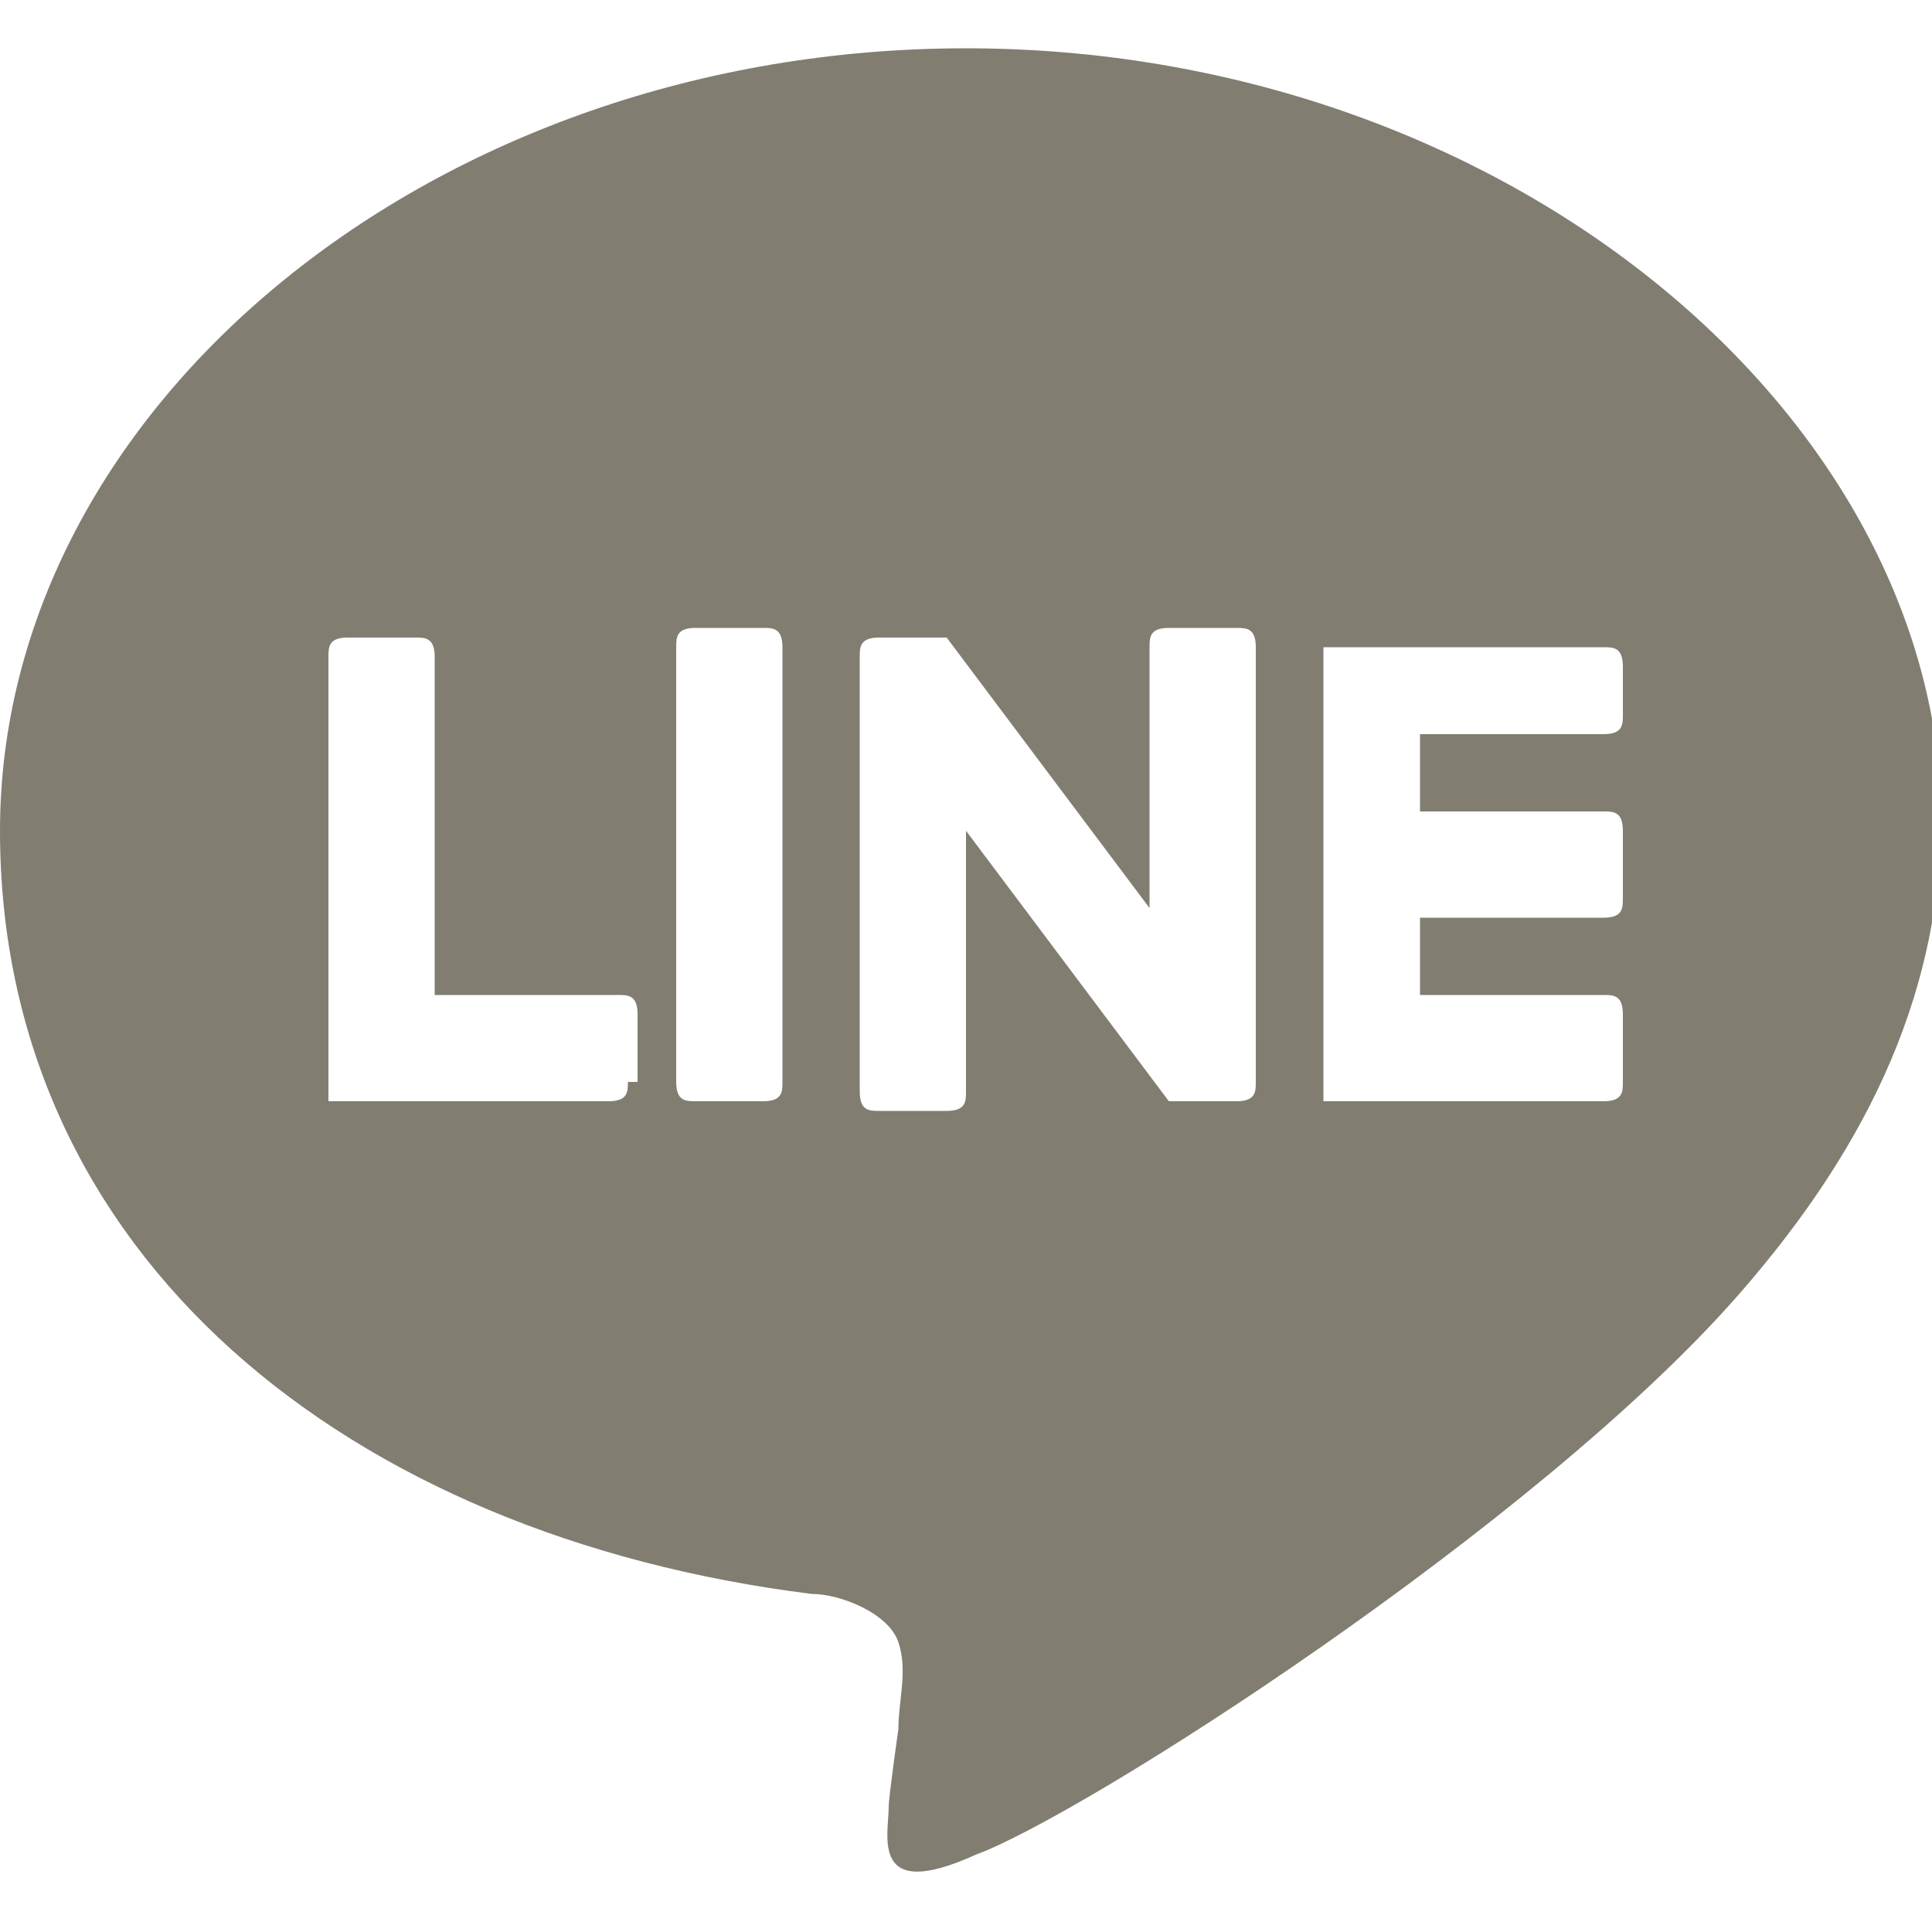 <?xml version="1.0" encoding="UTF-8"?>
<svg id="_圖層_1" data-name="圖層_1" xmlns="http://www.w3.org/2000/svg" version="1.1" viewBox="0 0 20 20">
  <!-- Generator: Adobe Illustrator 29.3.1, SVG Export Plug-In . SVG Version: 2.1.0 Build 151)  -->
  <defs>
    <style>
      .st0 {
        fill: #817d71;
      }
    </style>
  </defs>
  <path class="st0" d="M10,.5C4.5.5,0,4.2,0,8.6s3.6,7.3,8.4,7.9c.3,0,.8.2.9.5.1.3,0,.6,0,.9,0,0-.1.7-.1.8,0,.3-.2,1,.9.5,1.1-.4,5.8-3.4,7.9-5.8,1.4-1.6,2.1-3.2,2.1-5C20,4.2,15.5.5,10,.5ZM6.5,11.2c0,.1,0,.2-.2.2h-2.8c0,0-.1,0-.1,0,0,0,0,0,0,0,0,0,0,0,0,0,0,0,0,0,0-.1v-4.5c0-.1,0-.2.2-.2h.7c.1,0,.2,0,.2.2v3.5h1.9c.1,0,.2,0,.2.2v.7ZM8.1,11.2c0,.1,0,.2-.2.2h-.7c-.1,0-.2,0-.2-.2v-4.5c0-.1,0-.2.2-.2h.7c.1,0,.2,0,.2.2v4.5ZM13,11.2c0,.1,0,.2-.2.2h-.7s0,0,0,0c0,0,0,0,0,0,0,0,0,0,0,0,0,0,0,0,0,0,0,0,0,0,0,0,0,0,0,0,0,0,0,0,0,0,0,0h0s0,0,0,0c0,0,0,0,0,0l-2.1-2.8v2.7c0,.1,0,.2-.2.2h-.7c-.1,0-.2,0-.2-.2v-4.5c0-.1,0-.2.2-.2h.7s0,0,0,0c0,0,0,0,0,0,0,0,0,0,0,0,0,0,0,0,0,0,0,0,0,0,0,0,0,0,0,0,0,0,0,0,0,0,0,0,0,0,0,0,0,0,0,0,0,0,0,0,0,0,0,0,0,0,0,0,0,0,0,0,0,0,0,0,0,0,0,0,0,0,0,0,0,0,0,0,0,0,0,0,0,0,0,0,0,0,0,0,0,0,0,0,0,0,0,0h0s0,0,0,0l2.1,2.8v-2.7c0-.1,0-.2.2-.2h.7c.1,0,.2,0,.2.2v4.5ZM16.8,7.4c0,.1,0,.2-.2.2h-1.9v.8h1.9c.1,0,.2,0,.2.2v.7c0,.1,0,.2-.2.2h-1.9v.8h1.9c.1,0,.2,0,.2.2v.7c0,.1,0,.2-.2.2h-2.8c0,0-.1,0-.1,0,0,0,0,0,0,0,0,0,0,0,0,0,0,0,0,0,0-.1v-4.5h0c0,0,0-.1,0-.1,0,0,0,0,0,0,0,0,0,0,0,0,0,0,0,0,.1,0h2.8c.1,0,.2,0,.2.2v.7Z"/>
</svg>